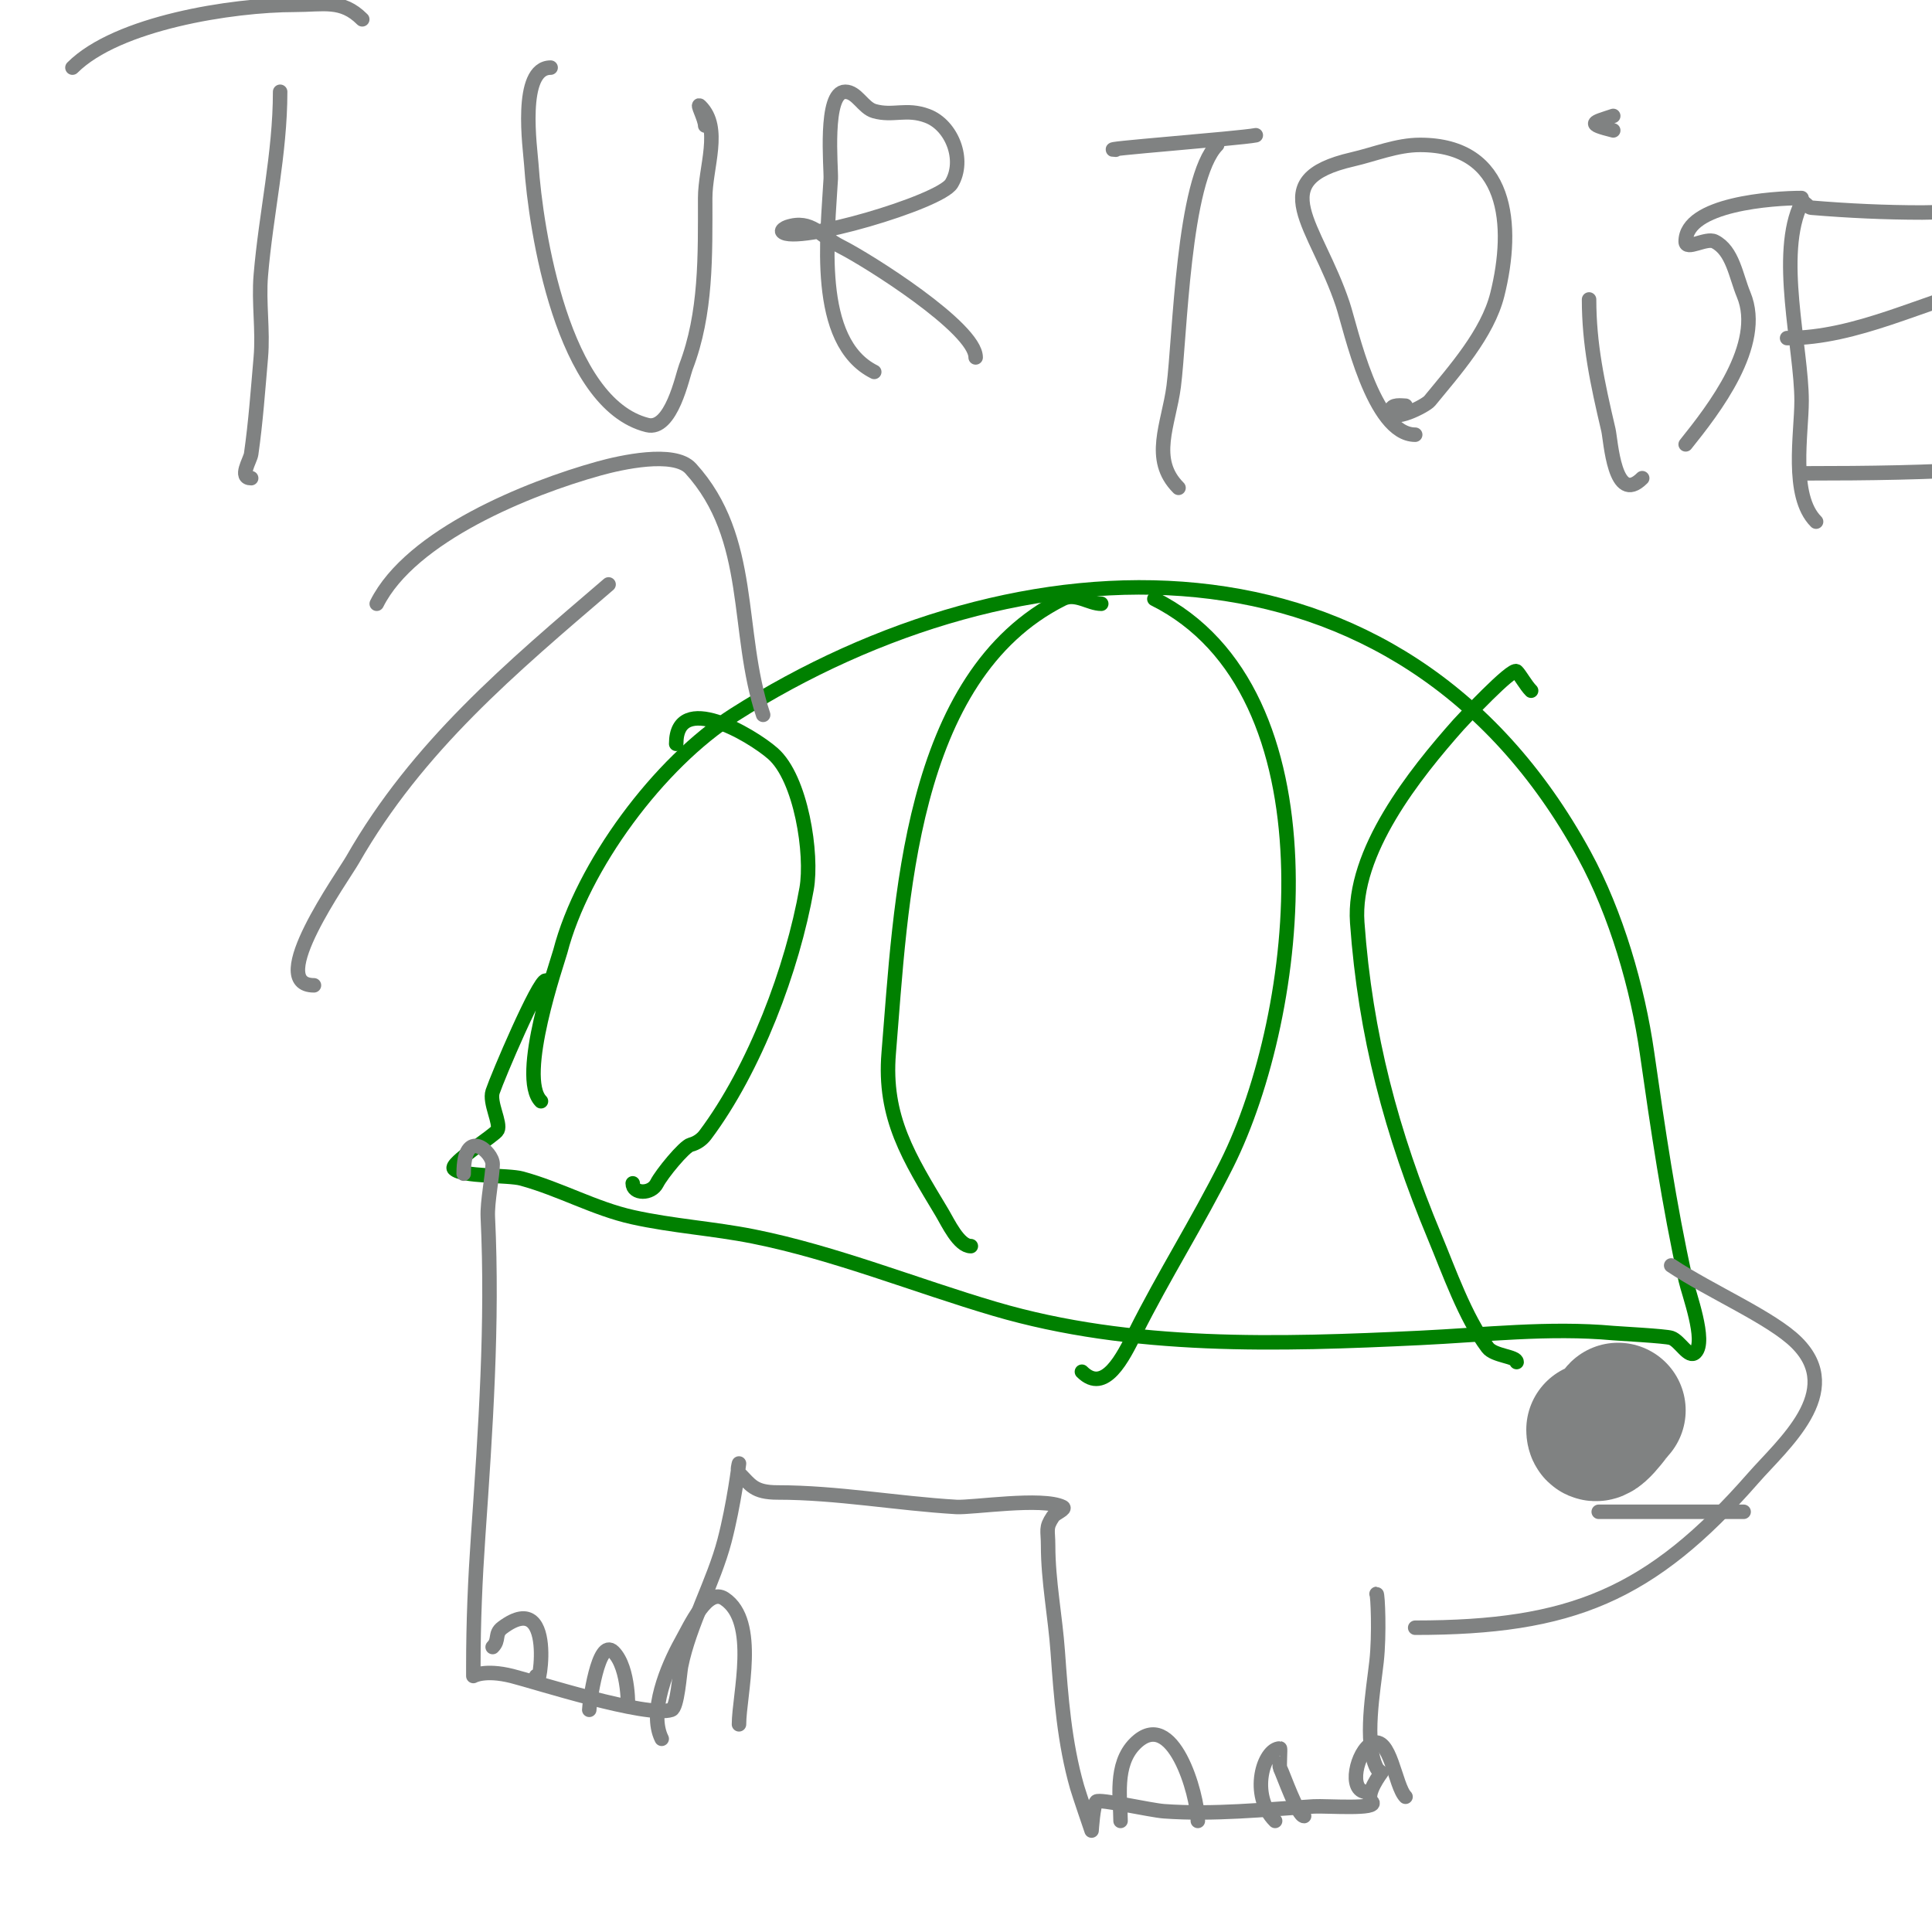 <svg viewBox='0 0 400 400' version='1.1' xmlns='http://www.w3.org/2000/svg' xmlns:xlink='http://www.w3.org/1999/xlink'><g fill='none' stroke='#008000' stroke-width='3' stroke-linecap='round' stroke-linejoin='round'><path d='M112,228c-4.955,-4.955 3.529,-29.181 4,-31c4.585,-17.684 20.377,-39.058 36,-49c58.972,-37.528 137.833,-40.973 176,29c6.618,12.133 11.073,27.508 13,41c2.225,15.572 4.561,31.523 8,47c0.62,2.792 4.329,12.671 2,15c-1.374,1.374 -3.156,-2.385 -5,-3c-1.191,-0.397 -10.904,-0.9 -12,-1c-13.28,-1.207 -26.764,0.37 -40,1c-29.172,1.389 -59.584,2.358 -88,-6c-16.403,-4.824 -33.161,-11.632 -50,-15c-8.287,-1.657 -16.734,-2.163 -25,-4c-7.897,-1.755 -14.999,-5.818 -23,-8c-2.75,-0.75 -12.326,-0.326 -14,-2c-1.067,-1.067 8.486,-6.973 9,-8c0.739,-1.478 -1.764,-5.708 -1,-8c1.017,-3.051 9.491,-23 11,-23'/><path d='M140,154c0,-11.035 15.512,-1.927 20,2c5.886,5.15 8.255,20.889 7,28c-2.914,16.513 -10.716,37.288 -21,51c-0.721,0.961 -1.834,1.709 -3,2c-1.344,0.336 -6.045,6.09 -7,8c-1.153,2.307 -5,2.236 -5,0'/><path d='M228,125c-2.515,0 -5.268,-2.366 -8,-1c-31.991,15.995 -33.444,63.326 -36,94c-1.116,13.388 4.215,21.692 11,33c1.244,2.074 3.491,7 6,7'/><path d='M239,124c38.23,19.115 30.607,85.785 15,117c-6.104,12.208 -13.042,23.084 -19,35c-2.48,4.959 -6.268,12.732 -11,8'/><path d='M317,143c-1.107,-1.107 -2.233,-3.233 -3,-4c-0.904,-0.904 -11.254,10.16 -12,11c-9.062,10.195 -22.042,26.405 -21,41c1.664,23.298 7.094,43.625 16,65c3.002,7.204 6.321,16.761 11,23c1.333,1.777 6,1.795 6,3'/></g>
<g fill='none' stroke='#808282' stroke-width='3' stroke-linecap='round' stroke-linejoin='round'><path d='M96,243c0,-9.985 6,-4.443 6,-2c0,2.42 -1.152,7.812 -1,11c1.05,22.054 -0.478,43.931 -2,66c-0.63,9.129 -1,17.817 -1,27c0,0.667 0,2 0,2c0,0 2.328,-1.418 8,0c4.655,1.164 27.956,8.681 33,7c1.261,-0.42 1.733,-7.666 2,-9c1.734,-8.669 6.771,-17.455 9,-26c1.985,-7.61 3,-16 3,-16c0,0 -0.471,1.529 0,2c2.427,2.427 3.062,4 8,4c12.347,0 24.706,2.277 37,3c3.259,0.192 17.839,-2.081 22,0c0.843,0.422 -1.477,1.216 -2,2c-1.596,2.394 -1,2.682 -1,6c0,7.284 1.478,14.692 2,22c0.674,9.437 1.38,18.829 4,28c0.421,1.474 3,9 3,9c0,0 0.341,-5.341 1,-6c0.627,-0.627 11.184,1.799 14,2c10.357,0.74 20.691,-0.356 31,-1c2.476,-0.155 13.725,0.725 12,-1c-1.456,-1.456 2,-6 2,-6c0,0 -0.733,-0.467 -1,-1c-2.639,-5.279 -0.656,-16.1 0,-22c0.621,-5.591 0.254,-14 0,-14'/><path d='M102,341c1.476,-1.476 0.31,-2.733 2,-4c12.001,-9.001 7,17.061 7,10'/><path d='M122,354c0,-0.938 1.816,-15.184 5,-12c3.408,3.408 3,12.477 3,11'/><path d='M137,360c-2.786,-5.573 1.244,-15.038 4,-20c2.06,-3.709 5.47,-11.353 9,-9c7.101,4.734 3,20 3,26'/><path d='M232,377c0,-4.434 -1.35,-11.65 3,-16c7.739,-7.739 13,10.495 13,16'/><path d='M264,377c-5.365,-5.365 -2.402,-15 1,-15c0.108,0 -0.141,3.717 0,4c0.75,1.499 3.664,10 5,10'/><path d='M283,371c-4.063,0 -2.03,-8.485 1,-10c3.882,-1.941 4.786,8.786 7,11'/><path d='M293,337c32.186,0 48.721,-6.682 70,-31c6.07,-6.937 19.136,-17.864 9,-28c-5.146,-5.146 -17.871,-10.581 -26,-16'/><path d='M328,300'/><path d='M343,295c0,-2.268 -1,-3.757 -1,-6'/><path d='M330,297c0.942,-0.942 6.907,-6 4,-6'/><path d='M361,313c-10,0 -20,0 -30,0'/><path d='M339,299c-4.221,0 -13.943,-5 -5,-5'/><path d='M334,294c-0.667,0 -1.333,0 -2,0'/></g>
<g fill='none' stroke='#808282' stroke-width='28' stroke-linecap='round' stroke-linejoin='round'><path d='M329,298'/><path d='M335,292c-0.87,0.87 -5,6.95 -5,4'/></g>
<g fill='none' stroke='#808282' stroke-width='3' stroke-linecap='round' stroke-linejoin='round'><path d='M52,99c-2.65,0 -0.184,-3.715 0,-5c0.948,-6.633 1.42,-13.325 2,-20c0.491,-5.645 -0.471,-11.353 0,-17c1.065,-12.778 4,-25.137 4,-38'/><path d='M15,14c9.261,-9.261 33.09,-13 46,-13c6.017,0 9.765,-1.235 14,3'/><path d='M114,14c-6.672,0 -4.211,16.834 -4,20c0.916,13.737 6.48,49.62 24,54c5.003,1.251 7.306,-10.197 8,-12c4.278,-11.122 4,-23.162 4,-35c0,-6.342 3.485,-14.515 -1,-19c-0.972,-0.972 1,2.626 1,4'/><path d='M181,77c-12.517,-6.259 -9.599,-28.61 -9,-40c0.114,-2.172 -1.431,-18 3,-18c2.404,0 3.689,3.34 6,4c3.906,1.116 6.617,-0.643 11,1c5.073,1.902 7.92,9.134 5,14c-2.343,3.906 -32.322,12.678 -35,10c-0.333,-0.333 0.553,-0.851 1,-1c4.99,-1.663 6.94,1.97 11,4c5.663,2.831 28,16.916 28,23'/><path d='M244,101c-5.91,-5.91 -2.029,-13.114 -1,-21c1.312,-10.062 1.933,-42.933 9,-50'/><path d='M231,31c-5.187,0 25.639,-2.328 29,-3'/><path d='M293,90c-8.731,0 -13.296,-21.887 -15,-27c-5.498,-16.495 -16.674,-25.691 2,-30c4.65,-1.073 9.227,-3 14,-3c18.353,0 19.574,16.704 16,31c-2.031,8.123 -8.932,15.805 -14,22c-0.842,1.029 -8,4.677 -8,2c0,-1.42 2.289,-1 3,-1'/><path d='M340,99c-5.772,5.772 -6.492,-7.84 -7,-10c-2.309,-9.815 -4,-17.768 -4,-27'/><path d='M334,27c-5.712,-1.428 -4.177,-1.608 0,-3'/><path d='M373,41c-5.84,0 -24,1.193 -24,9c0,2 4.211,-0.894 6,0c3.736,1.868 4.394,7.145 6,11c4.316,10.359 -6.263,23.828 -12,31'/><path d='M376,108c-5.375,-5.375 -3,-18.261 -3,-25c0,-11.013 -5.266,-30.467 0,-41c0.333,-0.667 1.257,0.938 2,1c7.647,0.637 15.326,1 23,1c12.356,0 26.147,-3.573 37,-9'/><path d='M370,70c14.411,0 28.165,-7.541 42,-11'/><path d='M374,98c12.727,0 25.29,-0.153 38,-1'/><path d='M65,204c-10.144,0 5.975,-22.457 8,-26c13.438,-23.516 32.82,-39.702 53,-57'/><path d='M78,125c7.073,-14.146 31.394,-23.943 46,-28c4.475,-1.243 15.585,-3.756 19,0c13.179,14.497 9.215,33.644 15,51'/></g>
</svg>